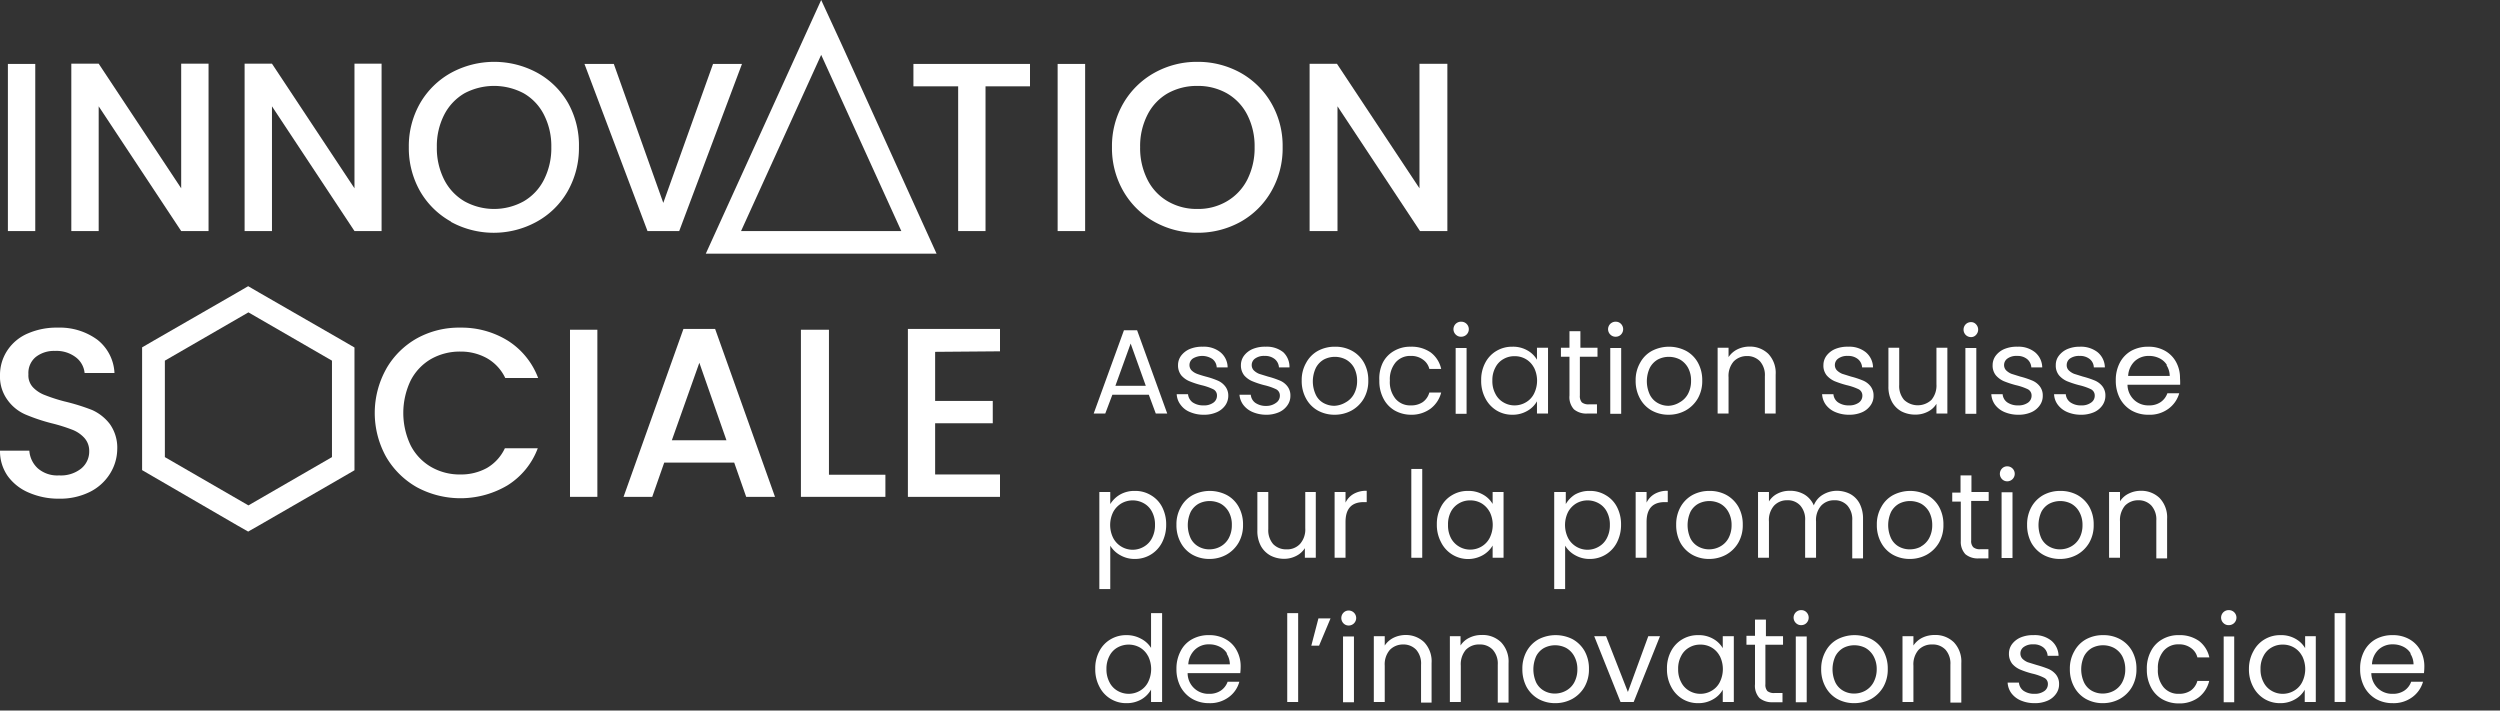 <svg id="Layer_1" data-name="Layer 1" xmlns="http://www.w3.org/2000/svg" viewBox="0 0 190 54"><rect x="0" y="0" width="190" height="54" fill="#333333" stroke="none"/><defs><style>.cls-1{fill:#fff;}</style></defs><path class="cls-1" d="M87.31,30H84.54L84,31.43h-.88l2.3-6.33h1l2.29,6.33h-.87Zm-.23-.68-1.15-3.21-1.16,3.21Z"/><path class="cls-1" d="M90.45,31.32a1.62,1.62,0,0,1-.72-.55,1.43,1.43,0,0,1-.3-.81h.86a.88.88,0,0,0,.35.62,1.41,1.41,0,0,0,.83.23,1.19,1.19,0,0,0,.75-.21.64.64,0,0,0,.27-.53.52.52,0,0,0-.29-.49,4.32,4.32,0,0,0-.9-.31,6.44,6.44,0,0,1-.91-.3,1.68,1.68,0,0,1-.61-.44,1.22,1.22,0,0,1-.25-.79,1.2,1.2,0,0,1,.23-.7,1.61,1.61,0,0,1,.65-.51,2.42,2.42,0,0,1,1-.18,2,2,0,0,1,1.34.42,1.5,1.5,0,0,1,.55,1.15h-.83a.85.85,0,0,0-.32-.63,1.39,1.39,0,0,0-1.48-.05.6.6,0,0,0-.27.5.58.58,0,0,0,.16.41,1.2,1.2,0,0,0,.41.26c.16.06.38.13.67.21a6.27,6.27,0,0,1,.87.29,1.42,1.42,0,0,1,.58.42,1.13,1.13,0,0,1,.26.74,1.27,1.27,0,0,1-.23.74,1.55,1.55,0,0,1-.65.52,2.33,2.33,0,0,1-1,.19A2.56,2.56,0,0,1,90.45,31.32Z"/><path class="cls-1" d="M95.21,31.32a1.74,1.74,0,0,1-.72-.55A1.5,1.5,0,0,1,94.2,30h.86a.84.84,0,0,0,.35.62,1.41,1.41,0,0,0,.83.23A1.23,1.23,0,0,0,97,30.6a.64.64,0,0,0,.27-.53.53.53,0,0,0-.29-.49,4.45,4.45,0,0,0-.91-.31,6.71,6.71,0,0,1-.9-.3,1.68,1.68,0,0,1-.61-.44,1.22,1.22,0,0,1-.25-.79,1.2,1.2,0,0,1,.23-.7,1.61,1.61,0,0,1,.65-.51,2.42,2.42,0,0,1,1-.18,2,2,0,0,1,1.34.42A1.53,1.53,0,0,1,98,27.92H97.2a.88.88,0,0,0-.32-.63,1.16,1.16,0,0,0-.77-.24,1.15,1.15,0,0,0-.71.19.6.6,0,0,0-.27.5.58.58,0,0,0,.16.41,1.26,1.26,0,0,0,.4.26l.68.21a6.76,6.76,0,0,1,.87.29,1.42,1.42,0,0,1,.58.42,1.12,1.12,0,0,1,.25.74,1.21,1.21,0,0,1-.23.74,1.52,1.52,0,0,1-.64.52,2.37,2.37,0,0,1-1,.19A2.64,2.64,0,0,1,95.21,31.32Z"/><path class="cls-1" d="M100.15,31.2a2.29,2.29,0,0,1-.89-.91,2.75,2.75,0,0,1-.33-1.37,2.6,2.6,0,0,1,.34-1.35,2.25,2.25,0,0,1,.9-.91,2.67,2.67,0,0,1,1.29-.31,2.62,2.62,0,0,1,1.29.31,2.32,2.32,0,0,1,.91.9,2.71,2.71,0,0,1,.33,1.36,2.65,2.65,0,0,1-.34,1.37,2.46,2.46,0,0,1-.93.91,2.68,2.68,0,0,1-1.29.32A2.61,2.61,0,0,1,100.15,31.2Zm2.12-.62a1.59,1.59,0,0,0,.63-.63,2.06,2.06,0,0,0,.24-1,2.13,2.13,0,0,0-.23-1,1.59,1.59,0,0,0-.63-.63,1.82,1.82,0,0,0-1.66,0,1.55,1.55,0,0,0-.61.63A2.4,2.4,0,0,0,100,30a1.39,1.39,0,0,0,.59.63,1.68,1.68,0,0,0,.83.21A1.8,1.8,0,0,0,102.27,30.58Z"/><path class="cls-1" d="M105.09,27.57a2.14,2.14,0,0,1,.86-.9,2.42,2.42,0,0,1,1.27-.32,2.53,2.53,0,0,1,1.52.44,2.14,2.14,0,0,1,.79,1.25h-.9a1.21,1.21,0,0,0-.5-.72,1.49,1.49,0,0,0-.91-.27,1.45,1.45,0,0,0-1.15.49,2,2,0,0,0-.44,1.38,2,2,0,0,0,.44,1.4,1.45,1.45,0,0,0,1.15.49,1.55,1.55,0,0,0,.91-.25,1.32,1.32,0,0,0,.5-.73h.9a2.22,2.22,0,0,1-.81,1.23,2.43,2.43,0,0,1-1.5.46A2.52,2.52,0,0,1,106,31.2a2.22,2.22,0,0,1-.86-.91,2.83,2.83,0,0,1-.31-1.37A2.75,2.75,0,0,1,105.09,27.57Z"/><path class="cls-1" d="M110.66,25.45a.57.57,0,0,1,.4-1,.57.57,0,0,1,0,1.14A.54.54,0,0,1,110.66,25.45Zm.8,1v5h-.83v-5Z"/><path class="cls-1" d="M112.88,27.57a2.24,2.24,0,0,1,.85-.9,2.31,2.31,0,0,1,1.21-.32,2.19,2.19,0,0,1,1.14.28,1.92,1.92,0,0,1,.73.71v-.91h.84v5h-.84V30.5a1.92,1.92,0,0,1-.74.73,2.19,2.19,0,0,1-1.14.29,2.26,2.26,0,0,1-1.2-.33,2.32,2.32,0,0,1-.85-.93,2.8,2.8,0,0,1-.31-1.35A2.73,2.73,0,0,1,112.88,27.57Zm3.7.37a1.62,1.62,0,0,0-.62-.65,1.66,1.66,0,0,0-.85-.22,1.63,1.63,0,0,0-.85.22,1.51,1.51,0,0,0-.61.64,2,2,0,0,0-.23,1,2,2,0,0,0,.23,1,1.54,1.54,0,0,0,.61.65,1.64,1.64,0,0,0,.85.23,1.67,1.67,0,0,0,.85-.23,1.56,1.56,0,0,0,.62-.65,2.22,2.22,0,0,0,0-2Z"/><path class="cls-1" d="M120.07,27.11v2.95a.72.72,0,0,0,.15.52.79.79,0,0,0,.54.15h.61v.7h-.75a1.46,1.46,0,0,1-1-.32,1.37,1.37,0,0,1-.34-1.05V27.11h-.65v-.68h.65V25.17h.83v1.26h1.3v.68Z"/><path class="cls-1" d="M122.41,25.45a.57.57,0,0,1,.4-1,.54.54,0,0,1,.39.17.58.58,0,0,1,0,.8.54.54,0,0,1-.39.17A.54.54,0,0,1,122.41,25.45Zm.8,1v5h-.83v-5Z"/><path class="cls-1" d="M125.53,31.2a2.29,2.29,0,0,1-.89-.91,2.75,2.75,0,0,1-.33-1.37,2.6,2.6,0,0,1,.34-1.35,2.22,2.22,0,0,1,.91-.91,2.82,2.82,0,0,1,2.57,0,2.25,2.25,0,0,1,.91.9,2.71,2.71,0,0,1,.33,1.36,2.65,2.65,0,0,1-.34,1.37,2.46,2.46,0,0,1-.93.91,2.65,2.65,0,0,1-1.29.32A2.61,2.61,0,0,1,125.53,31.2Zm2.12-.62a1.59,1.59,0,0,0,.63-.63,2.06,2.06,0,0,0,.24-1,2,2,0,0,0-.23-1,1.63,1.63,0,0,0-.62-.63,1.85,1.85,0,0,0-.83-.2,1.8,1.8,0,0,0-.84.2,1.55,1.55,0,0,0-.61.63,2.4,2.4,0,0,0,0,2.05,1.47,1.47,0,0,0,.6.63,1.64,1.64,0,0,0,.82.21A1.74,1.74,0,0,0,127.65,30.58Z"/><path class="cls-1" d="M134.39,26.89a2.11,2.11,0,0,1,.56,1.59v2.95h-.82V28.6a1.58,1.58,0,0,0-.37-1.14,1.33,1.33,0,0,0-1-.4,1.39,1.39,0,0,0-1,.41,1.67,1.67,0,0,0-.39,1.2v2.76h-.83v-5h.83v.71a1.74,1.74,0,0,1,.67-.59,2.12,2.12,0,0,1,.94-.21A2,2,0,0,1,134.39,26.89Z"/><path class="cls-1" d="M139.49,31.32a1.74,1.74,0,0,1-.72-.55,1.5,1.5,0,0,1-.29-.81h.86a.84.84,0,0,0,.35.62,1.41,1.41,0,0,0,.83.23,1.23,1.23,0,0,0,.75-.21.64.64,0,0,0,.27-.53.53.53,0,0,0-.29-.49,4.45,4.45,0,0,0-.91-.31,7.46,7.46,0,0,1-.91-.3,1.73,1.73,0,0,1-.6-.44,1.17,1.17,0,0,1-.25-.79,1.2,1.2,0,0,1,.23-.7,1.61,1.61,0,0,1,.65-.51,2.42,2.42,0,0,1,1-.18,2,2,0,0,1,1.34.42,1.53,1.53,0,0,1,.55,1.15h-.83a.88.88,0,0,0-.32-.63,1.16,1.16,0,0,0-.77-.24,1.15,1.15,0,0,0-.71.19.6.6,0,0,0-.27.5.58.58,0,0,0,.16.41,1.26,1.26,0,0,0,.4.26l.67.21a6.46,6.46,0,0,1,.88.29,1.42,1.42,0,0,1,.58.42,1.12,1.12,0,0,1,.25.74,1.21,1.21,0,0,1-.23.74,1.52,1.52,0,0,1-.64.52,2.37,2.37,0,0,1-.95.19A2.64,2.64,0,0,1,139.49,31.32Z"/><path class="cls-1" d="M148,26.43v5h-.83v-.74a1.6,1.6,0,0,1-.66.6,2,2,0,0,1-.94.22,2.26,2.26,0,0,1-1.05-.24,1.83,1.83,0,0,1-.73-.73,2.39,2.39,0,0,1-.27-1.18V26.43h.82v2.82a1.61,1.61,0,0,0,.37,1.14,1.52,1.52,0,0,0,2.08,0,1.7,1.7,0,0,0,.38-1.19V26.43Z"/><path class="cls-1" d="M149.39,25.45a.58.58,0,0,1,0-.8.57.57,0,0,1,.41-.17.5.5,0,0,1,.38.17.58.58,0,0,1,0,.8.5.5,0,0,1-.38.17A.57.57,0,0,1,149.39,25.45Zm.81,1v5h-.83v-5Z"/><path class="cls-1" d="M152.35,31.32a1.74,1.74,0,0,1-.72-.55,1.5,1.5,0,0,1-.29-.81h.86a.84.84,0,0,0,.35.62,1.41,1.41,0,0,0,.83.23,1.23,1.23,0,0,0,.75-.21.64.64,0,0,0,.27-.53.53.53,0,0,0-.29-.49,4.45,4.45,0,0,0-.91-.31,7.46,7.46,0,0,1-.91-.3,1.73,1.73,0,0,1-.6-.44,1.17,1.17,0,0,1-.25-.79,1.2,1.2,0,0,1,.23-.7,1.61,1.61,0,0,1,.65-.51,2.42,2.42,0,0,1,1-.18,2,2,0,0,1,1.34.42,1.53,1.53,0,0,1,.55,1.15h-.83a.88.88,0,0,0-.32-.63,1.16,1.16,0,0,0-.77-.24,1.15,1.15,0,0,0-.71.19.6.6,0,0,0-.27.5.58.58,0,0,0,.16.41,1.26,1.26,0,0,0,.4.26l.67.21a6.46,6.46,0,0,1,.88.29,1.42,1.42,0,0,1,.58.42,1.12,1.12,0,0,1,.25.74,1.21,1.21,0,0,1-.23.74,1.52,1.52,0,0,1-.64.52,2.37,2.37,0,0,1-1,.19A2.64,2.64,0,0,1,152.35,31.32Z"/><path class="cls-1" d="M157.12,31.32a1.74,1.74,0,0,1-.72-.55,1.42,1.42,0,0,1-.29-.81H157a.84.84,0,0,0,.35.62,1.37,1.37,0,0,0,.82.23,1.19,1.19,0,0,0,.75-.21.62.62,0,0,0,.28-.53.53.53,0,0,0-.29-.49,4.45,4.45,0,0,0-.91-.31,7.46,7.46,0,0,1-.91-.3,1.73,1.73,0,0,1-.6-.44,1.17,1.17,0,0,1-.25-.79,1.13,1.13,0,0,1,.23-.7,1.61,1.61,0,0,1,.65-.51,2.37,2.37,0,0,1,.95-.18,2.06,2.06,0,0,1,1.35.42,1.53,1.53,0,0,1,.55,1.15h-.84a.84.84,0,0,0-.31-.63,1.16,1.16,0,0,0-.77-.24,1.2,1.2,0,0,0-.72.19.61.61,0,0,0-.26.5.54.54,0,0,0,.16.41,1.26,1.26,0,0,0,.4.26l.67.21a7,7,0,0,1,.88.29,1.49,1.49,0,0,1,.58.42,1.12,1.12,0,0,1,.25.74,1.27,1.27,0,0,1-.23.74,1.52,1.52,0,0,1-.64.52,2.42,2.42,0,0,1-1,.19A2.63,2.63,0,0,1,157.12,31.32Z"/><path class="cls-1" d="M165.69,29.24h-4a1.61,1.61,0,0,0,.51,1.16,1.57,1.57,0,0,0,1.11.41,1.52,1.52,0,0,0,.9-.25,1.36,1.36,0,0,0,.51-.67h.9a2.19,2.19,0,0,1-.81,1.17,2.37,2.37,0,0,1-1.5.46A2.55,2.55,0,0,1,162,31.2a2.33,2.33,0,0,1-.88-.91,2.86,2.86,0,0,1-.32-1.37,2.81,2.81,0,0,1,.31-1.36,2.22,2.22,0,0,1,.87-.9,2.62,2.62,0,0,1,1.29-.31,2.52,2.52,0,0,1,1.27.31,2.15,2.15,0,0,1,.84.85,2.49,2.49,0,0,1,.3,1.23A4.32,4.32,0,0,1,165.69,29.24Zm-1-1.49a1.36,1.36,0,0,0-.57-.52,1.77,1.77,0,0,0-.8-.18,1.55,1.55,0,0,0-1.08.4,1.65,1.65,0,0,0-.5,1.12h3.16A1.54,1.54,0,0,0,164.65,27.75Z"/><path class="cls-1" d="M85.12,37.59a2.18,2.18,0,0,1,1.13-.28,2.26,2.26,0,0,1,1.21.32,2.2,2.2,0,0,1,.86.9,2.85,2.85,0,0,1,.31,1.34,2.92,2.92,0,0,1-.31,1.35,2.29,2.29,0,0,1-2.07,1.26,2.17,2.17,0,0,1-1.12-.29,2,2,0,0,1-.75-.72v3.3h-.83V37.39h.83v.92A2.13,2.13,0,0,1,85.12,37.59Zm2.43,1.3a1.53,1.53,0,0,0-.62-.64,1.73,1.73,0,0,0-1.69,0,1.71,1.71,0,0,0-.63.65,2.22,2.22,0,0,0,0,2,1.67,1.67,0,0,0,2.32.65,1.56,1.56,0,0,0,.62-.65,2.08,2.08,0,0,0,.23-1A2.06,2.06,0,0,0,87.55,38.89Z"/><path class="cls-1" d="M90.63,42.16a2.29,2.29,0,0,1-.89-.91,2.75,2.75,0,0,1-.33-1.37,2.6,2.6,0,0,1,.34-1.35,2.22,2.22,0,0,1,.91-.91,2.82,2.82,0,0,1,2.57,0,2.25,2.25,0,0,1,.91.9,2.71,2.71,0,0,1,.33,1.36,2.65,2.65,0,0,1-.34,1.37,2.46,2.46,0,0,1-.93.91,2.65,2.65,0,0,1-1.29.32A2.61,2.61,0,0,1,90.63,42.16Zm2.12-.62a1.59,1.59,0,0,0,.63-.63,2.06,2.06,0,0,0,.24-1,2,2,0,0,0-.23-1,1.63,1.63,0,0,0-.62-.63,1.85,1.85,0,0,0-.83-.2,1.8,1.8,0,0,0-.84.2,1.55,1.55,0,0,0-.61.63,2.4,2.4,0,0,0,0,2,1.47,1.47,0,0,0,.6.63,1.64,1.64,0,0,0,.82.21A1.74,1.74,0,0,0,92.75,41.54Z"/><path class="cls-1" d="M100,37.39v5h-.83v-.73a1.64,1.64,0,0,1-.66.59,2,2,0,0,1-.94.22,2.26,2.26,0,0,1-1-.24,1.86,1.86,0,0,1-.74-.73,2.39,2.39,0,0,1-.27-1.18V37.39h.83v2.82a1.61,1.61,0,0,0,.37,1.14,1.35,1.35,0,0,0,1,.4,1.33,1.33,0,0,0,1.05-.42,1.66,1.66,0,0,0,.39-1.19V37.39Z"/><path class="cls-1" d="M102.87,37.54a1.91,1.91,0,0,1,1-.24v.86h-.22c-.93,0-1.39.5-1.39,1.51v2.72h-.83v-5h.83v.81A1.52,1.52,0,0,1,102.87,37.54Z"/><path class="cls-1" d="M108.09,35.64v6.75h-.83V35.64Z"/><path class="cls-1" d="M109.51,38.53a2.17,2.17,0,0,1,.85-.9,2.28,2.28,0,0,1,1.21-.32,2.19,2.19,0,0,1,1.14.28,1.92,1.92,0,0,1,.73.71v-.91h.83v5h-.83v-.93a2,2,0,0,1-.74.73,2.29,2.29,0,0,1-3.19-1,2.8,2.8,0,0,1-.31-1.35A2.73,2.73,0,0,1,109.51,38.53Zm3.7.37a1.69,1.69,0,0,0-.62-.65,1.66,1.66,0,0,0-.85-.22,1.63,1.63,0,0,0-.85.22,1.59,1.59,0,0,0-.62.64,2.05,2.05,0,0,0-.22,1,2.08,2.08,0,0,0,.22,1,1.62,1.62,0,0,0,.62.65,1.64,1.64,0,0,0,.85.23,1.67,1.67,0,0,0,.85-.23,1.62,1.62,0,0,0,.62-.65,2.22,2.22,0,0,0,0-2Z"/><path class="cls-1" d="M119.69,37.59a2.18,2.18,0,0,1,1.13-.28,2.26,2.26,0,0,1,1.21.32,2.2,2.2,0,0,1,.86.9,2.85,2.85,0,0,1,.31,1.34,2.92,2.92,0,0,1-.31,1.35,2.29,2.29,0,0,1-2.07,1.26,2.17,2.17,0,0,1-1.12-.29,2,2,0,0,1-.75-.72v3.3h-.83V37.39H119v.92A2.13,2.13,0,0,1,119.69,37.59Zm2.43,1.3a1.53,1.53,0,0,0-.62-.64,1.73,1.73,0,0,0-1.69,0,1.71,1.71,0,0,0-.63.65,2.22,2.22,0,0,0,0,2,1.67,1.67,0,0,0,2.32.65,1.56,1.56,0,0,0,.62-.65,2.08,2.08,0,0,0,.23-1A2.06,2.06,0,0,0,122.12,38.89Z"/><path class="cls-1" d="M125.75,37.54a1.91,1.91,0,0,1,1-.24v.86h-.22c-.93,0-1.39.5-1.39,1.51v2.72h-.83v-5h.83v.81A1.52,1.52,0,0,1,125.75,37.54Z"/><path class="cls-1" d="M128.61,42.16a2.38,2.38,0,0,1-.9-.91,2.86,2.86,0,0,1-.32-1.37,2.7,2.7,0,0,1,.33-1.35,2.34,2.34,0,0,1,.91-.91,2.67,2.67,0,0,1,1.29-.31,2.62,2.62,0,0,1,1.29.31,2.38,2.38,0,0,1,.91.9,2.71,2.71,0,0,1,.33,1.36,2.65,2.65,0,0,1-.34,1.37,2.46,2.46,0,0,1-.93.91,2.69,2.69,0,0,1-1.3.32A2.58,2.58,0,0,1,128.61,42.16Zm2.11-.62a1.55,1.55,0,0,0,.64-.63,2.06,2.06,0,0,0,.24-1,2,2,0,0,0-.24-1,1.57,1.57,0,0,0-.62-.63,1.82,1.82,0,0,0-1.66,0,1.49,1.49,0,0,0-.61.63,2.45,2.45,0,0,0,0,2,1.47,1.47,0,0,0,.6.63,1.67,1.67,0,0,0,.82.21A1.74,1.74,0,0,0,130.72,41.54Z"/><path class="cls-1" d="M140.61,37.54a1.75,1.75,0,0,1,.72.73,2.47,2.47,0,0,1,.26,1.17v3h-.82V39.56a1.58,1.58,0,0,0-.37-1.14,1.29,1.29,0,0,0-1-.4,1.32,1.32,0,0,0-1,.42,1.66,1.66,0,0,0-.38,1.2v2.75h-.83V39.56a1.58,1.58,0,0,0-.37-1.14,1.27,1.27,0,0,0-1-.4,1.33,1.33,0,0,0-1,.42,1.66,1.66,0,0,0-.38,1.2v2.75h-.83v-5h.83v.72a1.6,1.6,0,0,1,.66-.6,2,2,0,0,1,.92-.21,2.13,2.13,0,0,1,1.11.28,1.78,1.78,0,0,1,.72.83,1.61,1.61,0,0,1,.7-.82,2.08,2.08,0,0,1,1.08-.29A2.24,2.24,0,0,1,140.61,37.54Z"/><path class="cls-1" d="M143.86,42.16a2.29,2.29,0,0,1-.89-.91,2.75,2.75,0,0,1-.33-1.37,2.6,2.6,0,0,1,.34-1.35,2.22,2.22,0,0,1,.91-.91,2.82,2.82,0,0,1,2.57,0,2.32,2.32,0,0,1,.91.9,2.71,2.71,0,0,1,.33,1.36,2.65,2.65,0,0,1-.34,1.37,2.46,2.46,0,0,1-.93.91,2.68,2.68,0,0,1-1.29.32A2.61,2.61,0,0,1,143.86,42.16Zm2.12-.62a1.59,1.59,0,0,0,.63-.63,2.06,2.06,0,0,0,.24-1,2.13,2.13,0,0,0-.23-1,1.63,1.63,0,0,0-.62-.63,1.86,1.86,0,0,0-.84-.2,1.78,1.78,0,0,0-.83.2,1.55,1.55,0,0,0-.61.63,2.4,2.4,0,0,0,0,2,1.45,1.45,0,0,0,.59.63,1.68,1.68,0,0,0,.83.21A1.8,1.8,0,0,0,146,41.54Z"/><path class="cls-1" d="M149.81,38.07v3a.67.67,0,0,0,.16.52.76.76,0,0,0,.54.15h.61v.7h-.75a1.46,1.46,0,0,1-1-.32,1.37,1.37,0,0,1-.35-1v-3h-.65v-.68H149V36.13h.83v1.26h1.31v.68Z"/><path class="cls-1" d="M152.15,36.41a.58.58,0,0,1,0-.8.54.54,0,0,1,.4-.17.57.57,0,0,1,0,1.14A.54.54,0,0,1,152.15,36.41Zm.8,1v5h-.83v-5Z"/><path class="cls-1" d="M155.28,42.16a2.38,2.38,0,0,1-.9-.91,2.86,2.86,0,0,1-.32-1.37,2.7,2.7,0,0,1,.33-1.35,2.34,2.34,0,0,1,.91-.91,2.65,2.65,0,0,1,1.29-.31,2.67,2.67,0,0,1,1.29.31,2.38,2.38,0,0,1,.91.9,2.71,2.71,0,0,1,.33,1.36,2.65,2.65,0,0,1-.34,1.37,2.46,2.46,0,0,1-.93.91,2.69,2.69,0,0,1-1.3.32A2.58,2.58,0,0,1,155.28,42.16Zm2.11-.62a1.61,1.61,0,0,0,.64-.63,2.06,2.06,0,0,0,.24-1,2,2,0,0,0-.24-1,1.57,1.57,0,0,0-.62-.63,1.82,1.82,0,0,0-1.66,0,1.49,1.49,0,0,0-.61.63,2.45,2.45,0,0,0,0,2,1.47,1.47,0,0,0,.6.63,1.64,1.64,0,0,0,.82.21A1.74,1.74,0,0,0,157.39,41.54Z"/><path class="cls-1" d="M164.13,37.85a2.12,2.12,0,0,1,.57,1.59v3h-.82V39.56a1.58,1.58,0,0,0-.38-1.14,1.32,1.32,0,0,0-1-.4,1.39,1.39,0,0,0-1,.41,1.71,1.71,0,0,0-.38,1.2v2.76h-.83v-5h.83v.71a1.61,1.61,0,0,1,.67-.59,2.05,2.05,0,0,1,.93-.21A2,2,0,0,1,164.13,37.85Z"/><path class="cls-1" d="M83.55,49.49a2.24,2.24,0,0,1,.85-.9,2.32,2.32,0,0,1,1.22-.32,2.26,2.26,0,0,1,1.09.27,1.94,1.94,0,0,1,.77.7V46.6h.84v6.75h-.84v-.94a2,2,0,0,1-.73.74,2.22,2.22,0,0,1-1.14.29,2.26,2.26,0,0,1-2.06-1.26,2.8,2.8,0,0,1-.31-1.35A2.73,2.73,0,0,1,83.55,49.49Zm3.7.37a1.62,1.62,0,0,0-.62-.65,1.75,1.75,0,0,0-1.7,0,1.51,1.51,0,0,0-.61.64,2.06,2.06,0,0,0-.23,1,2.08,2.08,0,0,0,.23,1,1.54,1.54,0,0,0,.61.65,1.69,1.69,0,0,0,1.7,0,1.56,1.56,0,0,0,.62-.65,2.22,2.22,0,0,0,0-2Z"/><path class="cls-1" d="M94.26,51.16h-4a1.57,1.57,0,0,0,1.63,1.57,1.52,1.52,0,0,0,.9-.25,1.36,1.36,0,0,0,.51-.67h.89a2.12,2.12,0,0,1-.8,1.17,2.37,2.37,0,0,1-1.5.46,2.52,2.52,0,0,1-1.27-.32,2.36,2.36,0,0,1-.89-.91,2.86,2.86,0,0,1-.32-1.37,2.82,2.82,0,0,1,.32-1.36,2.1,2.1,0,0,1,.87-.9,2.57,2.57,0,0,1,1.29-.31,2.5,2.5,0,0,1,1.26.31,2.08,2.08,0,0,1,.84.85,2.49,2.49,0,0,1,.3,1.23A4.32,4.32,0,0,1,94.26,51.16Zm-1-1.49a1.36,1.36,0,0,0-.57-.52,1.74,1.74,0,0,0-.8-.18,1.51,1.51,0,0,0-1.07.4,1.66,1.66,0,0,0-.51,1.12h3.16A1.54,1.54,0,0,0,93.22,49.67Z"/><path class="cls-1" d="M98.66,46.6v6.75h-.83V46.6Z"/><path class="cls-1" d="M100.2,47h.92l-.87,2.07h-.59Z"/><path class="cls-1" d="M102.1,47.37a.58.58,0,0,1,0-.8.54.54,0,0,1,.4-.17.57.57,0,0,1,0,1.14A.54.54,0,0,1,102.1,47.37Zm.8,1v5h-.83v-5Z"/><path class="cls-1" d="M108.24,48.81a2.11,2.11,0,0,1,.56,1.59v3H108V50.52a1.58,1.58,0,0,0-.37-1.14,1.33,1.33,0,0,0-1-.4,1.39,1.39,0,0,0-1,.41,1.67,1.67,0,0,0-.39,1.2v2.76h-.83v-5h.83v.71a1.74,1.74,0,0,1,.67-.59,2.12,2.12,0,0,1,.94-.21A2,2,0,0,1,108.24,48.81Z"/><path class="cls-1" d="M114.08,48.81a2.12,2.12,0,0,1,.57,1.59v3h-.82V50.52a1.58,1.58,0,0,0-.38-1.14,1.32,1.32,0,0,0-1-.4,1.39,1.39,0,0,0-1.05.41,1.71,1.71,0,0,0-.38,1.2v2.76h-.83v-5H111v.71a1.61,1.61,0,0,1,.67-.59,2.05,2.05,0,0,1,.93-.21A2,2,0,0,1,114.08,48.81Z"/><path class="cls-1" d="M116.92,53.12a2.38,2.38,0,0,1-.9-.91,2.86,2.86,0,0,1-.32-1.37,2.7,2.7,0,0,1,.33-1.35,2.34,2.34,0,0,1,.91-.91,2.84,2.84,0,0,1,2.58,0,2.38,2.38,0,0,1,.91.9,2.71,2.71,0,0,1,.33,1.36,2.65,2.65,0,0,1-.34,1.37,2.46,2.46,0,0,1-.93.91,2.69,2.69,0,0,1-1.3.32A2.58,2.58,0,0,1,116.92,53.12ZM119,52.5a1.55,1.55,0,0,0,.64-.63,2.06,2.06,0,0,0,.24-1,2,2,0,0,0-.24-1,1.57,1.57,0,0,0-.62-.63,1.82,1.82,0,0,0-1.66,0,1.49,1.49,0,0,0-.61.63,2.45,2.45,0,0,0,0,2,1.47,1.47,0,0,0,.6.63,1.64,1.64,0,0,0,.82.21A1.74,1.74,0,0,0,119,52.5Z"/><path class="cls-1" d="M123.72,52.59l1.55-4.24h.89l-2,5h-1l-2-5h.9Z"/><path class="cls-1" d="M127,49.49a2.24,2.24,0,0,1,.85-.9,2.31,2.31,0,0,1,1.21-.32,2.19,2.19,0,0,1,1.14.28,1.92,1.92,0,0,1,.73.71v-.91h.84v5h-.84v-.93a1.92,1.92,0,0,1-.74.73,2.19,2.19,0,0,1-1.14.29,2.26,2.26,0,0,1-1.2-.33,2.32,2.32,0,0,1-.85-.93,2.8,2.8,0,0,1-.31-1.35A2.73,2.73,0,0,1,127,49.49Zm3.7.37a1.62,1.62,0,0,0-.62-.65,1.66,1.66,0,0,0-.85-.22,1.63,1.63,0,0,0-.85.22,1.51,1.51,0,0,0-.61.64,2,2,0,0,0-.23,1,2,2,0,0,0,.23,1,1.54,1.54,0,0,0,.61.65,1.64,1.64,0,0,0,.85.23,1.67,1.67,0,0,0,.85-.23,1.56,1.56,0,0,0,.62-.65,2.22,2.22,0,0,0,0-2Z"/><path class="cls-1" d="M134.17,49V52a.72.72,0,0,0,.15.52.79.79,0,0,0,.54.15h.61v.7h-.75a1.47,1.47,0,0,1-1-.32,1.37,1.37,0,0,1-.34-1.05V49h-.65v-.68h.65V47.09h.83v1.26h1.3V49Z"/><path class="cls-1" d="M136.51,47.37a.57.57,0,0,1,.4-1,.54.54,0,0,1,.39.17.58.58,0,0,1,0,.8.54.54,0,0,1-.39.17A.54.54,0,0,1,136.51,47.37Zm.8,1v5h-.83v-5Z"/><path class="cls-1" d="M139.63,53.12a2.29,2.29,0,0,1-.89-.91,2.75,2.75,0,0,1-.33-1.37,2.71,2.71,0,0,1,.34-1.35,2.22,2.22,0,0,1,.91-.91,2.82,2.82,0,0,1,2.57,0,2.25,2.25,0,0,1,.91.9,2.71,2.71,0,0,1,.33,1.36,2.65,2.65,0,0,1-.34,1.37,2.51,2.51,0,0,1-.92.91,2.72,2.72,0,0,1-1.3.32A2.64,2.64,0,0,1,139.63,53.12Zm2.12-.62a1.59,1.59,0,0,0,.63-.63,2.07,2.07,0,0,0,.25-1,2,2,0,0,0-.24-1,1.63,1.63,0,0,0-.62-.63,1.85,1.85,0,0,0-.83-.2,1.8,1.8,0,0,0-.84.2,1.55,1.55,0,0,0-.61.63,2.4,2.4,0,0,0,0,2,1.47,1.47,0,0,0,.6.63,1.64,1.64,0,0,0,.82.21A1.74,1.74,0,0,0,141.75,52.5Z"/><path class="cls-1" d="M148.49,48.81a2.12,2.12,0,0,1,.57,1.59v3h-.83V50.52a1.58,1.58,0,0,0-.37-1.14,1.32,1.32,0,0,0-1-.4,1.39,1.39,0,0,0-1.05.41,1.67,1.67,0,0,0-.39,1.2v2.76h-.83v-5h.83v.71a1.74,1.74,0,0,1,.67-.59,2.12,2.12,0,0,1,.94-.21A2,2,0,0,1,148.49,48.81Z"/><path class="cls-1" d="M153.59,53.24a1.74,1.74,0,0,1-.72-.55,1.5,1.5,0,0,1-.29-.81h.86a.84.84,0,0,0,.35.62,1.41,1.41,0,0,0,.83.23,1.23,1.23,0,0,0,.75-.21.64.64,0,0,0,.27-.53.51.51,0,0,0-.29-.48,3.85,3.85,0,0,0-.91-.32,6.71,6.71,0,0,1-.9-.3,1.68,1.68,0,0,1-.61-.44,1.22,1.22,0,0,1-.25-.79,1.2,1.2,0,0,1,.23-.7,1.61,1.61,0,0,1,.65-.51,2.42,2.42,0,0,1,1-.18,2,2,0,0,1,1.34.42,1.53,1.53,0,0,1,.55,1.15h-.83a.88.88,0,0,0-.32-.63,1.16,1.16,0,0,0-.77-.24,1.15,1.15,0,0,0-.71.19.6.6,0,0,0-.27.5.58.58,0,0,0,.16.41,1.26,1.26,0,0,0,.4.26l.68.21a8.78,8.78,0,0,1,.87.29,1.52,1.52,0,0,1,.58.42,1.12,1.12,0,0,1,.25.74,1.21,1.21,0,0,1-.23.74,1.52,1.52,0,0,1-.64.52,2.37,2.37,0,0,1-1,.19A2.64,2.64,0,0,1,153.59,53.24Z"/><path class="cls-1" d="M158.53,53.12a2.29,2.29,0,0,1-.89-.91,2.75,2.75,0,0,1-.33-1.37,2.6,2.6,0,0,1,.34-1.35,2.25,2.25,0,0,1,.9-.91,2.67,2.67,0,0,1,1.29-.31,2.62,2.62,0,0,1,1.29.31,2.32,2.32,0,0,1,.91.9,2.71,2.71,0,0,1,.33,1.36,2.65,2.65,0,0,1-.34,1.37,2.46,2.46,0,0,1-.93.91,2.68,2.68,0,0,1-1.29.32A2.61,2.61,0,0,1,158.53,53.12Zm2.12-.62a1.59,1.59,0,0,0,.63-.63,2.06,2.06,0,0,0,.24-1,2.13,2.13,0,0,0-.23-1,1.59,1.59,0,0,0-.63-.63,1.82,1.82,0,0,0-1.66,0,1.55,1.55,0,0,0-.61.63,2.4,2.4,0,0,0,0,2,1.45,1.45,0,0,0,.59.63,1.68,1.68,0,0,0,.83.21A1.8,1.8,0,0,0,160.65,52.5Z"/><path class="cls-1" d="M163.47,49.49a2.14,2.14,0,0,1,.86-.9,2.42,2.42,0,0,1,1.27-.32,2.53,2.53,0,0,1,1.52.44,2.14,2.14,0,0,1,.79,1.25H167a1.21,1.21,0,0,0-.5-.72,1.49,1.49,0,0,0-.91-.27,1.45,1.45,0,0,0-1.15.49,2,2,0,0,0-.44,1.38,2,2,0,0,0,.44,1.4,1.45,1.45,0,0,0,1.15.49,1.55,1.55,0,0,0,.91-.25,1.32,1.32,0,0,0,.5-.73h.9A2.22,2.22,0,0,1,167.1,53a2.43,2.43,0,0,1-1.5.46,2.52,2.52,0,0,1-1.27-.32,2.22,2.22,0,0,1-.86-.91,2.83,2.83,0,0,1-.31-1.37A2.75,2.75,0,0,1,163.47,49.49Z"/><path class="cls-1" d="M169,47.37a.57.57,0,0,1,.4-1,.57.57,0,0,1,0,1.14A.54.54,0,0,1,169,47.37Zm.8,1v5H169v-5Z"/><path class="cls-1" d="M171.26,49.49a2.24,2.24,0,0,1,.85-.9,2.31,2.31,0,0,1,1.21-.32,2.19,2.19,0,0,1,1.14.28,1.92,1.92,0,0,1,.73.71v-.91H176v5h-.84v-.93a1.92,1.92,0,0,1-.74.73,2.19,2.19,0,0,1-1.14.29,2.26,2.26,0,0,1-1.2-.33,2.32,2.32,0,0,1-.85-.93,2.8,2.8,0,0,1-.31-1.35A2.73,2.73,0,0,1,171.26,49.49Zm3.7.37a1.62,1.62,0,0,0-.62-.65,1.66,1.66,0,0,0-.85-.22,1.63,1.63,0,0,0-.85.22,1.51,1.51,0,0,0-.61.64,2,2,0,0,0-.23,1,2,2,0,0,0,.23,1,1.54,1.54,0,0,0,.61.65,1.64,1.64,0,0,0,.85.23,1.67,1.67,0,0,0,.85-.23,1.56,1.56,0,0,0,.62-.65,2.22,2.22,0,0,0,0-2Z"/><path class="cls-1" d="M178.26,46.6v6.75h-.83V46.6Z"/><path class="cls-1" d="M184.22,51.16h-4a1.61,1.61,0,0,0,.51,1.16,1.57,1.57,0,0,0,1.11.41,1.52,1.52,0,0,0,.9-.25,1.36,1.36,0,0,0,.51-.67h.9a2.19,2.19,0,0,1-.81,1.17,2.37,2.37,0,0,1-1.5.46,2.55,2.55,0,0,1-1.27-.32,2.33,2.33,0,0,1-.88-.91,2.86,2.86,0,0,1-.32-1.37,2.81,2.81,0,0,1,.31-1.36,2.22,2.22,0,0,1,.87-.9,2.62,2.62,0,0,1,1.29-.31,2.52,2.52,0,0,1,1.27.31,2.15,2.15,0,0,1,.84.85,2.49,2.49,0,0,1,.3,1.23A4.32,4.32,0,0,1,184.22,51.16Zm-1-1.49a1.36,1.36,0,0,0-.57-.52,1.77,1.77,0,0,0-.8-.18,1.55,1.55,0,0,0-1.08.4,1.65,1.65,0,0,0-.5,1.12h3.16A1.54,1.54,0,0,0,183.18,49.67Z"/><path class="cls-1" d="M2.68,4.86v12.7H.6V4.86Z"/><path class="cls-1" d="M15.85,17.56H13.77L7.5,8.08v9.48H5.42V4.84H7.5l6.27,9.47V4.84h2.08Z"/><path class="cls-1" d="M29,17.56H26.94L20.67,8.08v9.48H18.59V4.84h2.08l6.27,9.47V4.84H29Z"/><path class="cls-1" d="M34.29,16.85a6.16,6.16,0,0,1-2.36-2.31,6.64,6.64,0,0,1-.86-3.36,6.57,6.57,0,0,1,.86-3.34,6.16,6.16,0,0,1,2.36-2.31,6.86,6.86,0,0,1,6.54,0,6.07,6.07,0,0,1,2.35,2.31A6.57,6.57,0,0,1,44,11.18a6.64,6.64,0,0,1-.86,3.36,6.07,6.07,0,0,1-2.35,2.31,6.78,6.78,0,0,1-6.54,0ZM39.8,15.3a3.94,3.94,0,0,0,1.54-1.64,5.3,5.3,0,0,0,.56-2.48,5.22,5.22,0,0,0-.56-2.46A3.91,3.91,0,0,0,39.8,7.09a4.8,4.8,0,0,0-4.5,0,4,4,0,0,0-1.54,1.63,5.22,5.22,0,0,0-.56,2.46,5.3,5.3,0,0,0,.56,2.48A4,4,0,0,0,35.3,15.3a4.65,4.65,0,0,0,4.5,0Z"/><path class="cls-1" d="M56.39,4.86l-4.77,12.7H49.21L44.42,4.86h2.23l3.76,10.56L54.19,4.86Z"/><path class="cls-1" d="M62.41,4.17,68.5,17.56H56.32L62.41,4.17m0-4.17L60.84,3.45,54.75,16.84l-1.11,2.44H71.18l-1.11-2.44L64,3.45,62.41,0Z"/><path class="cls-1" d="M78.28,4.86v1.7H74.9v11H72.82v-11h-3.4V4.86Z"/><path class="cls-1" d="M82.47,4.86v12.7H80.38V4.86Z"/><path class="cls-1" d="M87.74,16.86a6.19,6.19,0,0,1-2.36-2.32,6.55,6.55,0,0,1-.87-3.36,6.47,6.47,0,0,1,.87-3.34,6.23,6.23,0,0,1,2.36-2.31A6.61,6.61,0,0,1,91,4.7a6.69,6.69,0,0,1,3.28.83,6.18,6.18,0,0,1,2.34,2.31,6.47,6.47,0,0,1,.86,3.34,6.54,6.54,0,0,1-.86,3.36,6.13,6.13,0,0,1-2.34,2.32,6.69,6.69,0,0,1-3.28.83A6.61,6.61,0,0,1,87.74,16.86Zm5.5-1.56a4,4,0,0,0,1.55-1.64,5.3,5.3,0,0,0,.56-2.48,5.22,5.22,0,0,0-.56-2.46,3.94,3.94,0,0,0-1.55-1.63A4.46,4.46,0,0,0,91,6.53a4.52,4.52,0,0,0-2.25.56,3.91,3.91,0,0,0-1.54,1.63,5.22,5.22,0,0,0-.56,2.46,5.3,5.3,0,0,0,.56,2.48,3.94,3.94,0,0,0,1.54,1.64,4.34,4.34,0,0,0,2.25.58A4.27,4.27,0,0,0,93.24,15.3Z"/><path class="cls-1" d="M110,17.56h-2.08l-6.27-9.48v9.48H99.53V4.85h2.08l6.27,9.46V4.85H110Z"/><path class="cls-1" d="M29.37,28a6.16,6.16,0,0,1,2.36-2.31A6.61,6.61,0,0,1,35,24.9a6.68,6.68,0,0,1,3.61,1,5.75,5.75,0,0,1,2.29,2.83h-2.5A3.4,3.4,0,0,0,37,27.22a4.07,4.07,0,0,0-2-.5,4.43,4.43,0,0,0-2.25.57,4,4,0,0,0-1.54,1.63,5.71,5.71,0,0,0,0,4.93,4,4,0,0,0,1.54,1.63,4.34,4.34,0,0,0,2.25.58,4.07,4.07,0,0,0,2-.49,3.4,3.4,0,0,0,1.37-1.5h2.5a5.65,5.65,0,0,1-2.29,2.81,7,7,0,0,1-6.88.16,6.28,6.28,0,0,1-2.35-2.31,6.87,6.87,0,0,1,0-6.69Z"/><path class="cls-1" d="M45.4,25.06v12.7H43.32V25.06Z"/><path class="cls-1" d="M55.8,35.16H50.48l-.91,2.6H47.39L51.94,25h2.41L58.9,37.76H56.71Zm-.59-1.7-2.06-5.89-2.09,5.89Z"/><path class="cls-1" d="M63,36.08h4.29v1.68H60.87V25.06H63Z"/><path class="cls-1" d="M71.07,26.74v3.73h4.38v1.7H71.07v3.89H76v1.7H69V25h7v1.7Z"/><path class="cls-1" d="M2.19,37.44A3.8,3.8,0,0,1,.58,36.17,3.3,3.3,0,0,1,0,34.25H2.23a2,2,0,0,0,.65,1.35,2.25,2.25,0,0,0,1.61.53,2.47,2.47,0,0,0,1.68-.52,1.67,1.67,0,0,0,.61-1.34,1.46,1.46,0,0,0-.38-1,2.42,2.42,0,0,0-.93-.62,12.7,12.7,0,0,0-1.54-.48,14,14,0,0,1-2-.67A3.28,3.28,0,0,1,.58,30.41,3,3,0,0,1,0,28.51,3.37,3.37,0,0,1,.58,26.6a3.5,3.5,0,0,1,1.54-1.26A5.46,5.46,0,0,1,4.4,24.9a4.82,4.82,0,0,1,3,.92,3.41,3.41,0,0,1,1.3,2.53H6.43a1.7,1.7,0,0,0-.66-1.19,2.42,2.42,0,0,0-1.59-.49,2.24,2.24,0,0,0-1.46.46,1.57,1.57,0,0,0-.56,1.31,1.32,1.32,0,0,0,.35,1,2.43,2.43,0,0,0,.91.59,12.62,12.62,0,0,0,1.49.48A15.83,15.83,0,0,1,7,31.16a3.49,3.49,0,0,1,1.35,1.07,3.1,3.1,0,0,1,.56,1.93A3.58,3.58,0,0,1,8.36,36a3.78,3.78,0,0,1-1.52,1.38,5.09,5.09,0,0,1-2.35.52A5.65,5.65,0,0,1,2.19,37.44Z"/><path class="cls-1" d="M18.88,23.74l6.35,3.67v7.33l-6.35,3.67-6.35-3.67V27.41l6.35-3.67m0-2-.86.5-6.36,3.66-.86.5v9.33l.86.5L18,39.91l.86.49.86-.49,6.36-3.67.86-.5V26.41l-.86-.5-6.36-3.66-.86-.5Z"/></svg>